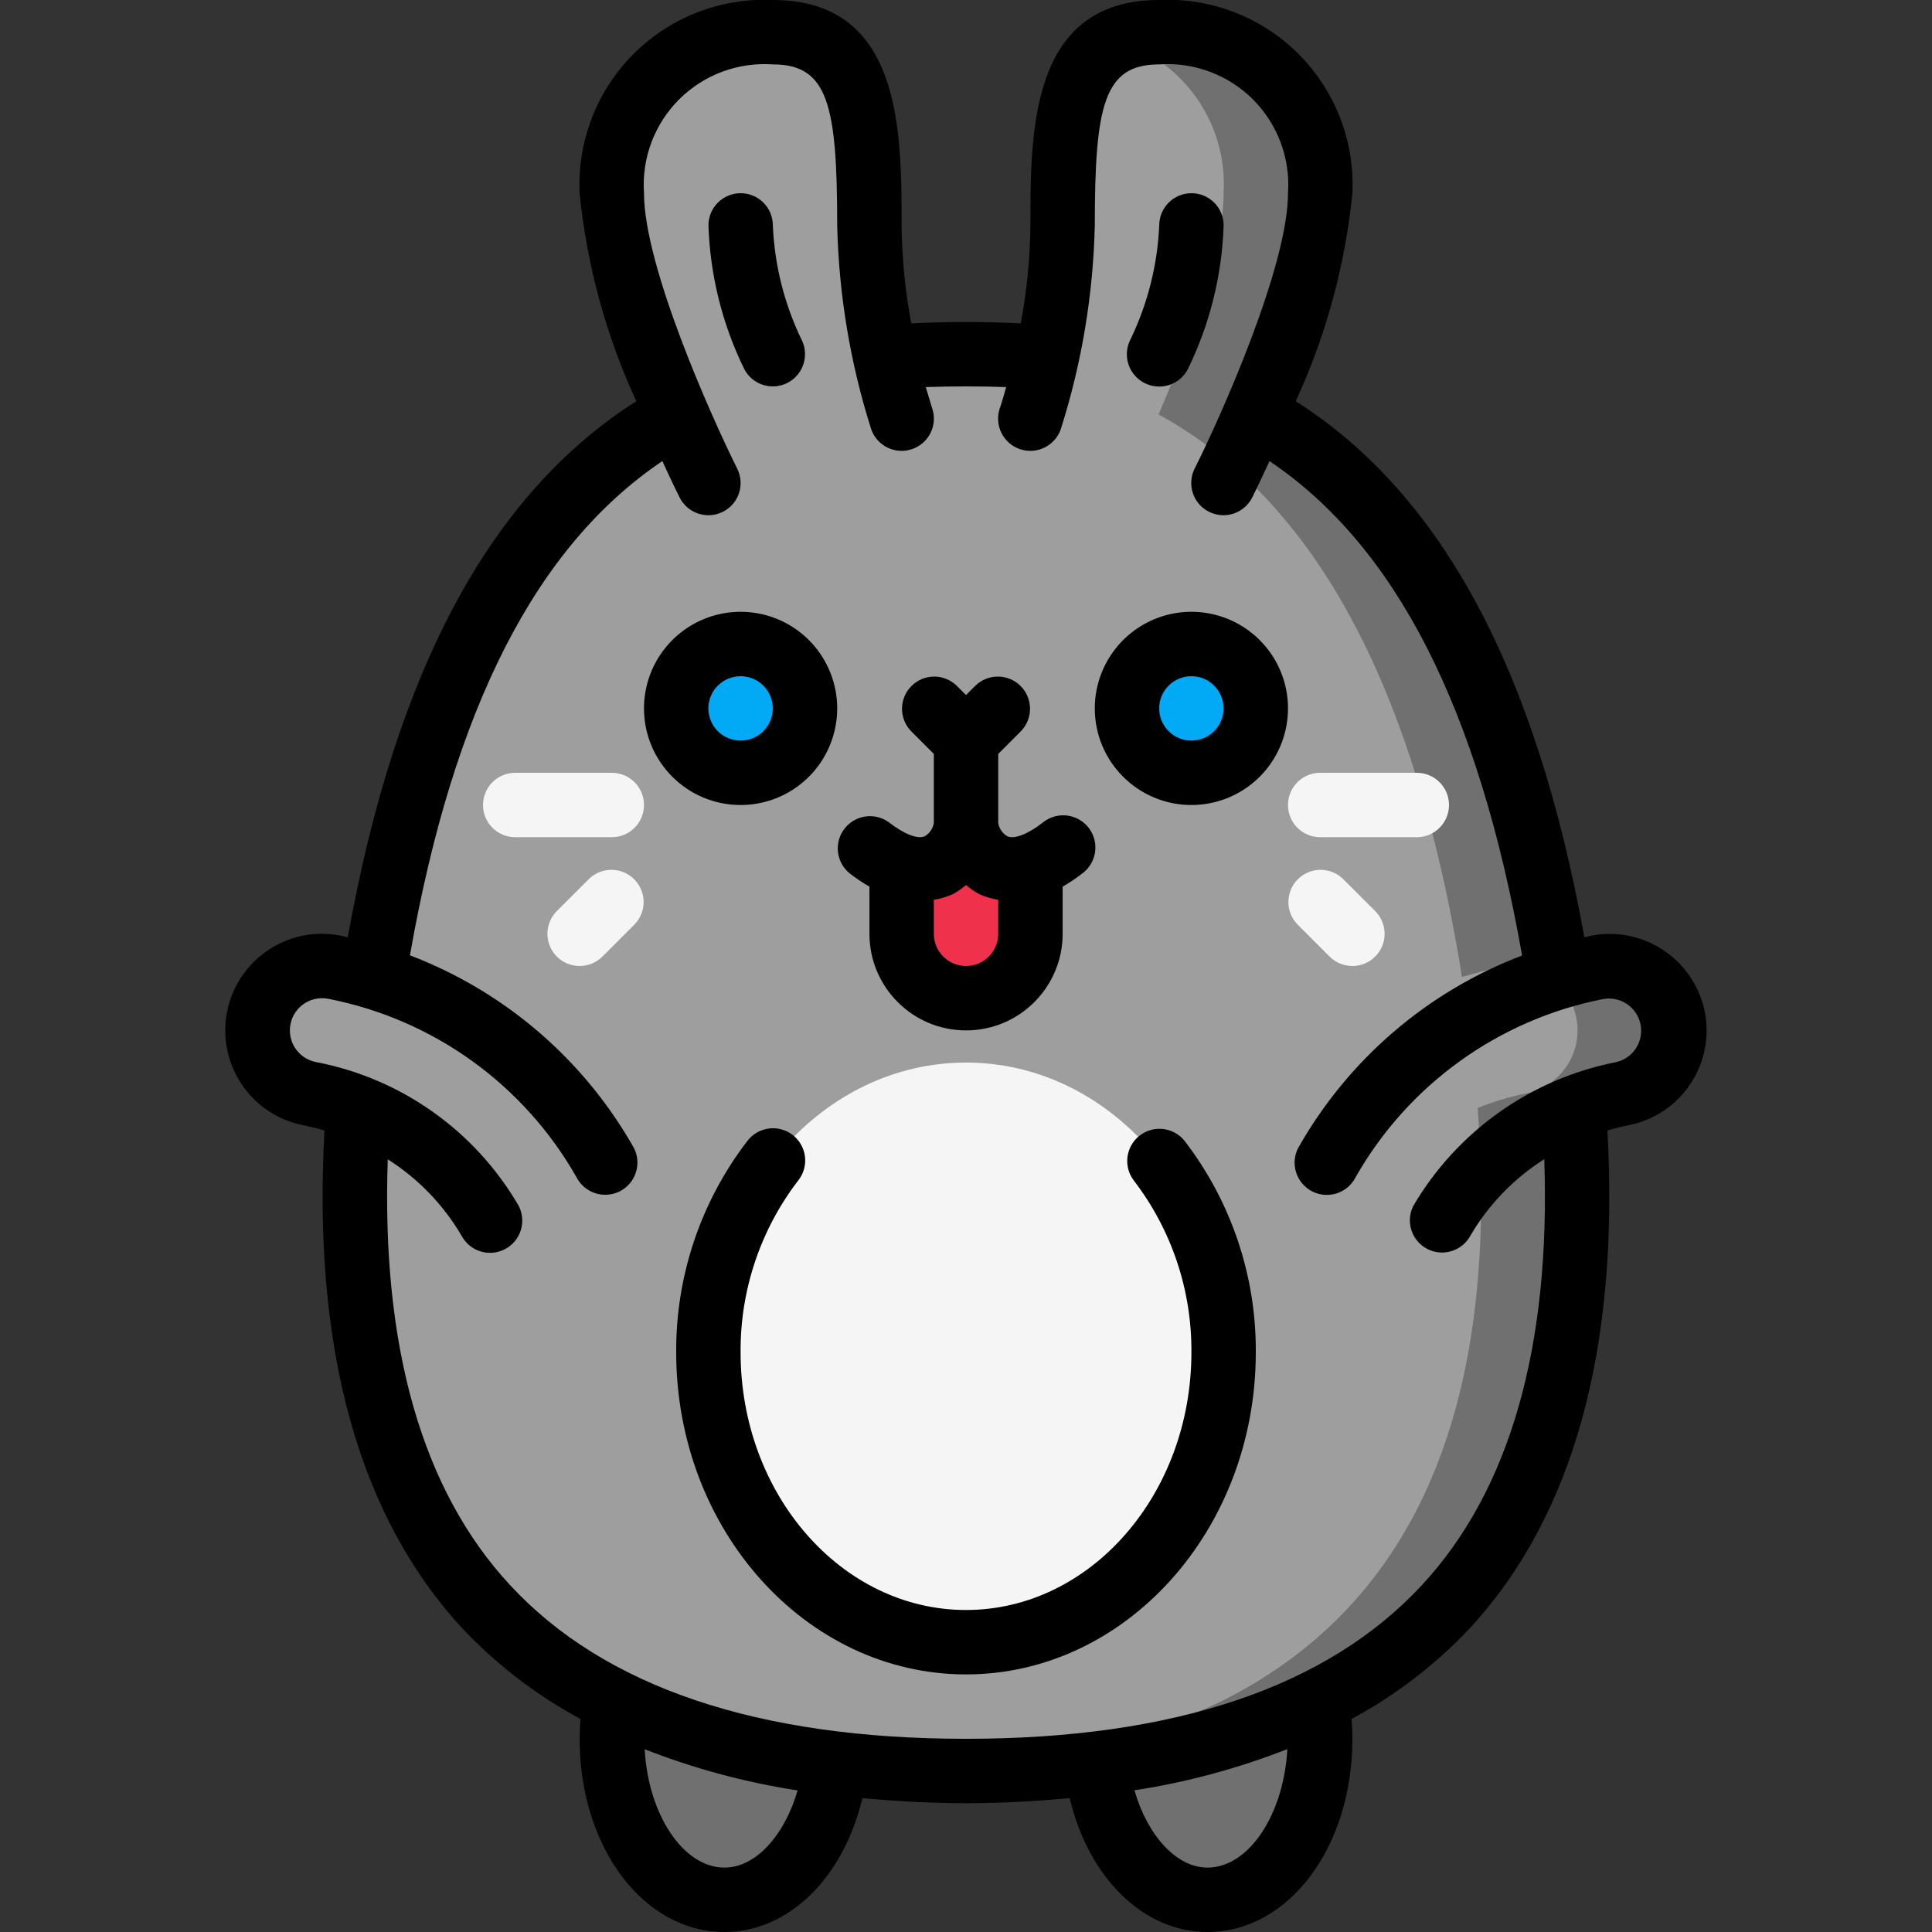 <svg width="48" height="48" viewBox="0 0 48 48" fill="none" xmlns="http://www.w3.org/2000/svg">
<rect x="0" y="0" width="48" height="48" fill="#333333" stroke="none"/>
<g clip-path="url(#clip0_278_69)">
<path d="M40.312 27.168C39.901 27.249 39.5 27.37 39.112 27.528C39.688 35.216 37.384 39.968 32.72 42.28C30.992 43.104 29.136 43.626 27.232 43.824C25.084 44.059 22.916 44.059 20.768 43.824C18.864 43.626 17.008 43.104 15.28 42.28C10.616 39.968 8.312 35.216 8.888 27.528C8.501 27.369 8.099 27.248 7.688 27.168C6.884 27.005 6.334 26.26 6.414 25.443C6.494 24.627 7.18 24.003 8 24C8.105 23.999 8.21 24.009 8.312 24.032C8.648 24.096 8.968 24.184 9.28 24.272C9.304 24.112 9.328 23.944 9.36 23.776C10.736 15.768 13.656 12.032 16.816 10.296C16.12 8.68 15.2 6.28 15.2 4.8C15.135 3.72 15.535 2.665 16.3 1.9C17.065 1.135 18.12 0.735 19.2 0.8C21.6 0.8 21.6 3.2 21.6 5.6C21.618 6.701 21.749 7.798 21.992 8.872C22.688 8.816 23.368 8.8 24 8.8C24.632 8.8 25.312 8.816 26.008 8.872C26.251 7.798 26.382 6.701 26.4 5.6C26.4 3.2 26.4 0.8 28.8 0.8C29.88 0.735 30.935 1.135 31.7 1.9C32.465 2.665 32.865 3.72 32.8 4.8C32.8 6.28 31.88 8.68 31.184 10.296C34.344 12.032 37.264 15.768 38.64 23.776C38.672 23.944 38.696 24.112 38.72 24.272C39.032 24.184 39.352 24.096 39.688 24.032C39.79 24.009 39.895 23.999 40 24C40.821 24.003 41.505 24.627 41.586 25.443C41.666 26.26 41.116 27.005 40.312 27.168Z" fill="#9E9E9E"/>
<path d="M41.568 25.288C41.419 24.54 40.763 24 40 24C39.895 23.999 39.79 24.009 39.688 24.032C39.352 24.096 39.032 24.184 38.72 24.272C38.696 24.112 38.672 23.944 38.64 23.776C37.264 15.768 34.344 12.032 31.184 10.296C31.88 8.68 32.8 6.28 32.8 4.8C32.865 3.72 32.465 2.665 31.7 1.9C30.935 1.135 29.879 0.735 28.8 0.8C28.44 0.792 28.084 0.863 27.755 1.009C29.409 1.507 30.503 3.076 30.4 4.8C30.4 6.28 29.48 8.68 28.784 10.296C31.944 12.032 34.864 15.768 36.24 23.776C36.272 23.944 36.296 24.112 36.32 24.272C36.632 24.184 36.952 24.096 37.288 24.032C37.39 24.009 37.495 23.999 37.6 24C38.42 24.003 39.105 24.627 39.186 25.443C39.266 26.26 38.716 27.005 37.912 27.168C37.501 27.249 37.099 27.37 36.712 27.528C37.288 35.216 34.984 39.968 30.32 42.28C28.592 43.104 26.736 43.626 24.832 43.824C24.183 43.904 23.499 43.942 22.8 43.969C23.195 43.984 23.589 44 24 44C25.08 44.004 26.159 43.946 27.232 43.824C29.136 43.626 30.992 43.104 32.72 42.28C37.384 39.968 39.688 35.216 39.112 27.528C39.499 27.37 39.901 27.249 40.312 27.168C40.729 27.087 41.096 26.843 41.332 26.49C41.568 26.137 41.653 25.704 41.568 25.288Z" fill="#707070"/>
<path d="M18.4 19.2C19.284 19.2 20 18.484 20 17.6C20 16.716 19.284 16 18.4 16C17.516 16 16.8 16.716 16.8 17.6C16.8 18.484 17.516 19.2 18.4 19.2Z" fill="#02A9F4"/>
<path d="M29.6 19.2C30.484 19.2 31.2 18.484 31.2 17.6C31.2 16.716 30.484 16 29.6 16C28.716 16 28 16.716 28 17.6C28 18.484 28.716 19.2 29.6 19.2Z" fill="#02A9F4"/>
<path d="M20.768 43.824C20.552 45.736 19.4 47.2 18 47.2C16.456 47.2 15.2 45.408 15.2 43.2C15.198 42.892 15.225 42.584 15.28 42.28C17.008 43.104 18.864 43.627 20.768 43.824Z" fill="#707070"/>
<path d="M32.8 43.2C32.8 45.408 31.544 47.2 30 47.2C28.6 47.2 27.448 45.736 27.232 43.824C29.136 43.627 30.993 43.104 32.72 42.28C32.776 42.584 32.803 42.892 32.8 43.2Z" fill="#707070"/>
<path d="M15.2 20.8H12.8C12.358 20.8 12 20.442 12 20C12 19.558 12.358 19.2 12.8 19.2H15.2C15.642 19.2 16 19.558 16 20C16 20.442 15.642 20.8 15.2 20.8Z" fill="#F5F5F5"/>
<path d="M14.4 24C14.077 24 13.785 23.805 13.662 23.507C13.538 23.208 13.606 22.864 13.835 22.635L14.635 21.835C14.949 21.532 15.448 21.536 15.756 21.845C16.065 22.153 16.069 22.652 15.766 22.966L14.966 23.766C14.816 23.916 14.613 24 14.4 24Z" fill="#F5F5F5"/>
<path d="M35.2 20.8H32.8C32.358 20.8 32 20.442 32 20C32 19.558 32.358 19.2 32.8 19.2H35.2C35.642 19.2 36 19.558 36 20C36 20.442 35.642 20.8 35.2 20.8Z" fill="#F5F5F5"/>
<path d="M33.6 24C33.388 24 33.184 23.916 33.034 23.766L32.234 22.966C31.931 22.652 31.936 22.153 32.244 21.845C32.553 21.536 33.052 21.532 33.365 21.835L34.166 22.635C34.394 22.864 34.463 23.208 34.339 23.507C34.215 23.805 33.923 24 33.6 24Z" fill="#F5F5F5"/>
<path d="M25.6 21.512V23.2C25.6 24.084 24.884 24.8 24 24.8C23.117 24.8 22.4 24.084 22.4 23.2V21.512C22.757 21.652 23.159 21.609 23.478 21.397C23.796 21.185 23.992 20.831 24 20.448C24.009 20.831 24.204 21.185 24.523 21.397C24.842 21.609 25.244 21.652 25.6 21.512Z" fill="#EF314C"/>
<path d="M24 40.799C27.534 40.799 30.4 37.576 30.4 33.599C30.4 29.623 27.534 26.399 24 26.399C20.465 26.399 17.6 29.623 17.6 33.599C17.6 37.576 20.465 40.799 24 40.799Z" fill="#F5F5F5"/>
<path d="M8.64 23.288C8.584 23.276 8.532 23.259 8.476 23.248C7.523 23.054 6.547 23.454 6.005 24.261C5.462 25.069 5.461 26.123 6 26.932C6.352 27.463 6.902 27.831 7.527 27.954C7.712 27.991 7.89 28.034 8.062 28.087C7.761 33.505 8.906 37.678 11.502 40.472C12.35 41.368 13.336 42.123 14.423 42.708C14.41 42.872 14.401 43.035 14.401 43.2C14.401 45.891 15.983 48 18.001 48C19.601 48 20.961 46.64 21.425 44.675C22.252 44.749 23.101 44.8 24.001 44.8C24.901 44.8 25.751 44.749 26.577 44.675C27.04 46.64 28.4 48 30 48C32.019 48 33.6 45.891 33.6 43.2C33.6 43.035 33.592 42.872 33.579 42.708C34.665 42.123 35.651 41.368 36.5 40.472C39.092 37.678 40.236 33.505 39.936 28.087C40.108 28.036 40.284 27.991 40.471 27.954C41.77 27.694 42.613 26.43 42.353 25.131C42.088 23.835 40.828 22.995 39.53 23.247C39.472 23.259 39.42 23.276 39.363 23.288C38.163 16.641 35.815 12.27 32.192 9.968C32.945 8.336 33.421 6.589 33.6 4.8C33.66 3.51 33.174 2.254 32.26 1.34C31.347 0.427 30.091 -0.06 28.8 6.34422e-05C25.6 6.34422e-05 25.6 3.237 25.6 5.6C25.592 6.417 25.512 7.231 25.36 8.034C24.933 8.014 24.491 8 24 8C23.51 8 23.068 8.014 22.64 8.034C22.489 7.231 22.409 6.417 22.4 5.6C22.4 3.237 22.4 6.34422e-05 19.2 6.34422e-05C17.91 -0.06 16.654 0.427 15.74 1.34C14.827 2.254 14.341 3.51 14.4 4.8C14.58 6.589 15.056 8.336 15.809 9.968C12.184 12.271 9.832 16.646 8.64 23.288ZM18 46.4C16.972 46.4 16.104 45.077 16.017 43.459C17.242 43.94 18.516 44.283 19.816 44.483C19.492 45.6 18.776 46.4 18 46.4ZM30 46.4C29.225 46.4 28.508 45.6 28.185 44.48C29.485 44.28 30.759 43.936 31.984 43.456C31.896 45.077 31.029 46.4 30 46.4ZM16.456 11.456C16.692 11.971 16.856 12.307 16.884 12.358C17.082 12.753 17.563 12.914 17.958 12.716C18.354 12.519 18.514 12.038 18.316 11.643C17.672 10.354 16 6.614 16 4.8C15.94 3.934 16.258 3.085 16.871 2.471C17.485 1.857 18.335 1.54 19.2 1.6C20.569 1.6 20.8 2.599 20.8 5.6C20.84 7.316 21.123 9.017 21.641 10.653C21.731 10.924 21.96 11.127 22.24 11.185C22.52 11.242 22.81 11.146 23 10.932C23.19 10.719 23.251 10.42 23.161 10.148C23.161 10.141 23.094 9.942 23.001 9.617C23.317 9.606 23.648 9.6 24 9.6C24.353 9.6 24.684 9.606 24.998 9.617C24.908 9.942 24.844 10.141 24.838 10.148C24.699 10.568 24.926 11.021 25.346 11.161C25.765 11.3 26.219 11.073 26.358 10.653C26.877 9.017 27.16 7.316 27.2 5.6C27.2 2.599 27.432 1.6 28.8 1.6C29.666 1.54 30.516 1.857 31.13 2.471C31.743 3.085 32.061 3.934 32 4.8C32 6.612 30.329 10.354 29.68 11.643C29.483 12.038 29.643 12.519 30.039 12.716C30.434 12.914 30.915 12.753 31.112 12.358C31.137 12.307 31.304 11.971 31.54 11.456C34.676 13.566 36.732 17.594 37.816 23.739C35.458 24.636 33.489 26.33 32.25 28.526C32.051 28.922 32.21 29.403 32.605 29.602C33 29.8 33.482 29.642 33.68 29.247C34.99 26.944 37.24 25.327 39.84 24.819C40.267 24.747 40.674 25.028 40.759 25.452C40.843 25.877 40.574 26.292 40.152 26.388C38.037 26.803 36.202 28.104 35.112 29.962C34.917 30.353 35.072 30.828 35.459 31.029C35.847 31.23 36.324 31.083 36.532 30.699C36.983 29.929 37.612 29.278 38.367 28.8C38.527 33.458 37.515 37.023 35.327 39.381C32.977 41.92 29.166 43.2 24 43.2C18.835 43.2 15.024 41.92 12.674 39.383C10.486 37.026 9.474 33.463 9.634 28.803C10.386 29.28 11.014 29.93 11.466 30.698C11.671 31.089 12.155 31.24 12.546 31.035C12.938 30.83 13.089 30.346 12.884 29.954C11.8 28.091 9.961 26.788 7.844 26.385C7.41 26.297 7.13 25.875 7.218 25.442C7.305 25.009 7.727 24.729 8.16 24.816C10.761 25.323 13.011 26.94 14.32 29.243C14.519 29.638 15.001 29.797 15.396 29.599C15.791 29.4 15.95 28.918 15.751 28.523C14.511 26.327 12.542 24.633 10.185 23.735C11.262 17.6 13.319 13.567 16.456 11.456Z" fill="black"/>
<path d="M19.201 9.6C19.478 9.6 19.735 9.456 19.881 9.22C20.026 8.985 20.04 8.69 19.916 8.442C19.486 7.553 19.243 6.586 19.201 5.6C19.201 5.158 18.842 4.8 18.401 4.8C17.959 4.8 17.601 5.158 17.601 5.6C17.642 6.835 17.943 8.047 18.485 9.157C18.62 9.429 18.897 9.6 19.201 9.6Z" fill="black"/>
<path d="M28.443 9.52C28.633 9.615 28.853 9.63 29.054 9.563C29.256 9.496 29.422 9.351 29.517 9.161C30.059 8.05 30.36 6.836 30.401 5.6C30.401 5.158 30.043 4.8 29.601 4.8C29.159 4.8 28.801 5.158 28.801 5.6C28.757 6.587 28.512 7.555 28.081 8.444C27.985 8.634 27.97 8.855 28.038 9.057C28.106 9.259 28.252 9.426 28.443 9.52Z" fill="black"/>
<path d="M21.601 22.029V23.2C21.601 24.525 22.675 25.6 24.001 25.6C25.326 25.6 26.401 24.525 26.401 23.2V22.029C26.572 21.93 26.736 21.82 26.892 21.698C27.125 21.525 27.245 21.24 27.208 20.952C27.17 20.665 26.98 20.42 26.71 20.313C26.441 20.206 26.134 20.253 25.909 20.436C25.537 20.726 25.197 20.857 25.025 20.776C24.904 20.704 24.822 20.582 24.801 20.444V18.731L25.366 18.165C25.669 17.851 25.665 17.352 25.357 17.044C25.048 16.735 24.549 16.731 24.235 17.034L24.001 17.268L23.766 17.034C23.452 16.731 22.953 16.735 22.645 17.044C22.336 17.352 22.332 17.851 22.635 18.165L23.201 18.731V20.443C23.18 20.582 23.097 20.704 22.977 20.776C22.801 20.856 22.465 20.725 22.092 20.436C21.743 20.176 21.25 20.243 20.983 20.586C20.716 20.93 20.772 21.424 21.109 21.698C21.265 21.82 21.429 21.93 21.601 22.029ZM24.001 24C23.559 24 23.201 23.642 23.201 23.2V22.356C23.366 22.328 23.528 22.28 23.681 22.211C23.795 22.148 23.902 22.073 24.001 21.988C24.099 22.073 24.206 22.148 24.321 22.211C24.474 22.28 24.635 22.328 24.801 22.356V23.2C24.801 23.412 24.716 23.615 24.566 23.765C24.416 23.916 24.213 24 24.001 24Z" fill="black"/>
<path d="M18.4 33.6C18.388 32.058 18.891 30.556 19.829 29.332C20.009 29.107 20.055 28.803 19.948 28.536C19.842 28.268 19.6 28.079 19.315 28.039C19.03 27.999 18.746 28.116 18.57 28.344C17.412 29.85 16.788 31.7 16.8 33.6C16.8 38.011 20.03 41.6 24 41.6C27.97 41.6 31.2 38.011 31.2 33.6C31.212 31.7 30.588 29.85 29.43 28.344C29.155 28.002 28.657 27.945 28.312 28.215C27.967 28.486 27.904 28.984 28.171 29.332C29.109 30.556 29.612 32.058 29.6 33.6C29.6 37.129 27.088 40 24 40C20.912 40 18.4 37.129 18.4 33.6Z" fill="black"/>
<path d="M18.4 20C19.371 20 20.246 19.416 20.617 18.519C20.989 17.622 20.784 16.59 20.097 15.903C19.411 15.217 18.378 15.011 17.482 15.383C16.585 15.754 16 16.63 16 17.6C16 18.926 17.075 20 18.4 20ZM18.4 16.8C18.842 16.8 19.2 17.158 19.2 17.6C19.2 18.042 18.842 18.4 18.4 18.4C17.958 18.4 17.6 18.042 17.6 17.6C17.6 17.158 17.958 16.8 18.4 16.8Z" fill="black"/>
<path d="M29.6 20C30.571 20 31.446 19.416 31.817 18.519C32.189 17.622 31.984 16.59 31.297 15.903C30.611 15.217 29.579 15.011 28.682 15.383C27.785 15.754 27.2 16.63 27.2 17.6C27.2 18.926 28.275 20 29.6 20ZM29.6 16.8C30.042 16.8 30.4 17.158 30.4 17.6C30.4 18.042 30.042 18.4 29.6 18.4C29.158 18.4 28.8 18.042 28.8 17.6C28.8 17.158 29.158 16.8 29.6 16.8Z" fill="black"/>
</g>
<defs>
<clipPath id="clip0_278_69">
<rect width="48" height="48" fill="white"/>
</clipPath>
</defs>
</svg>
